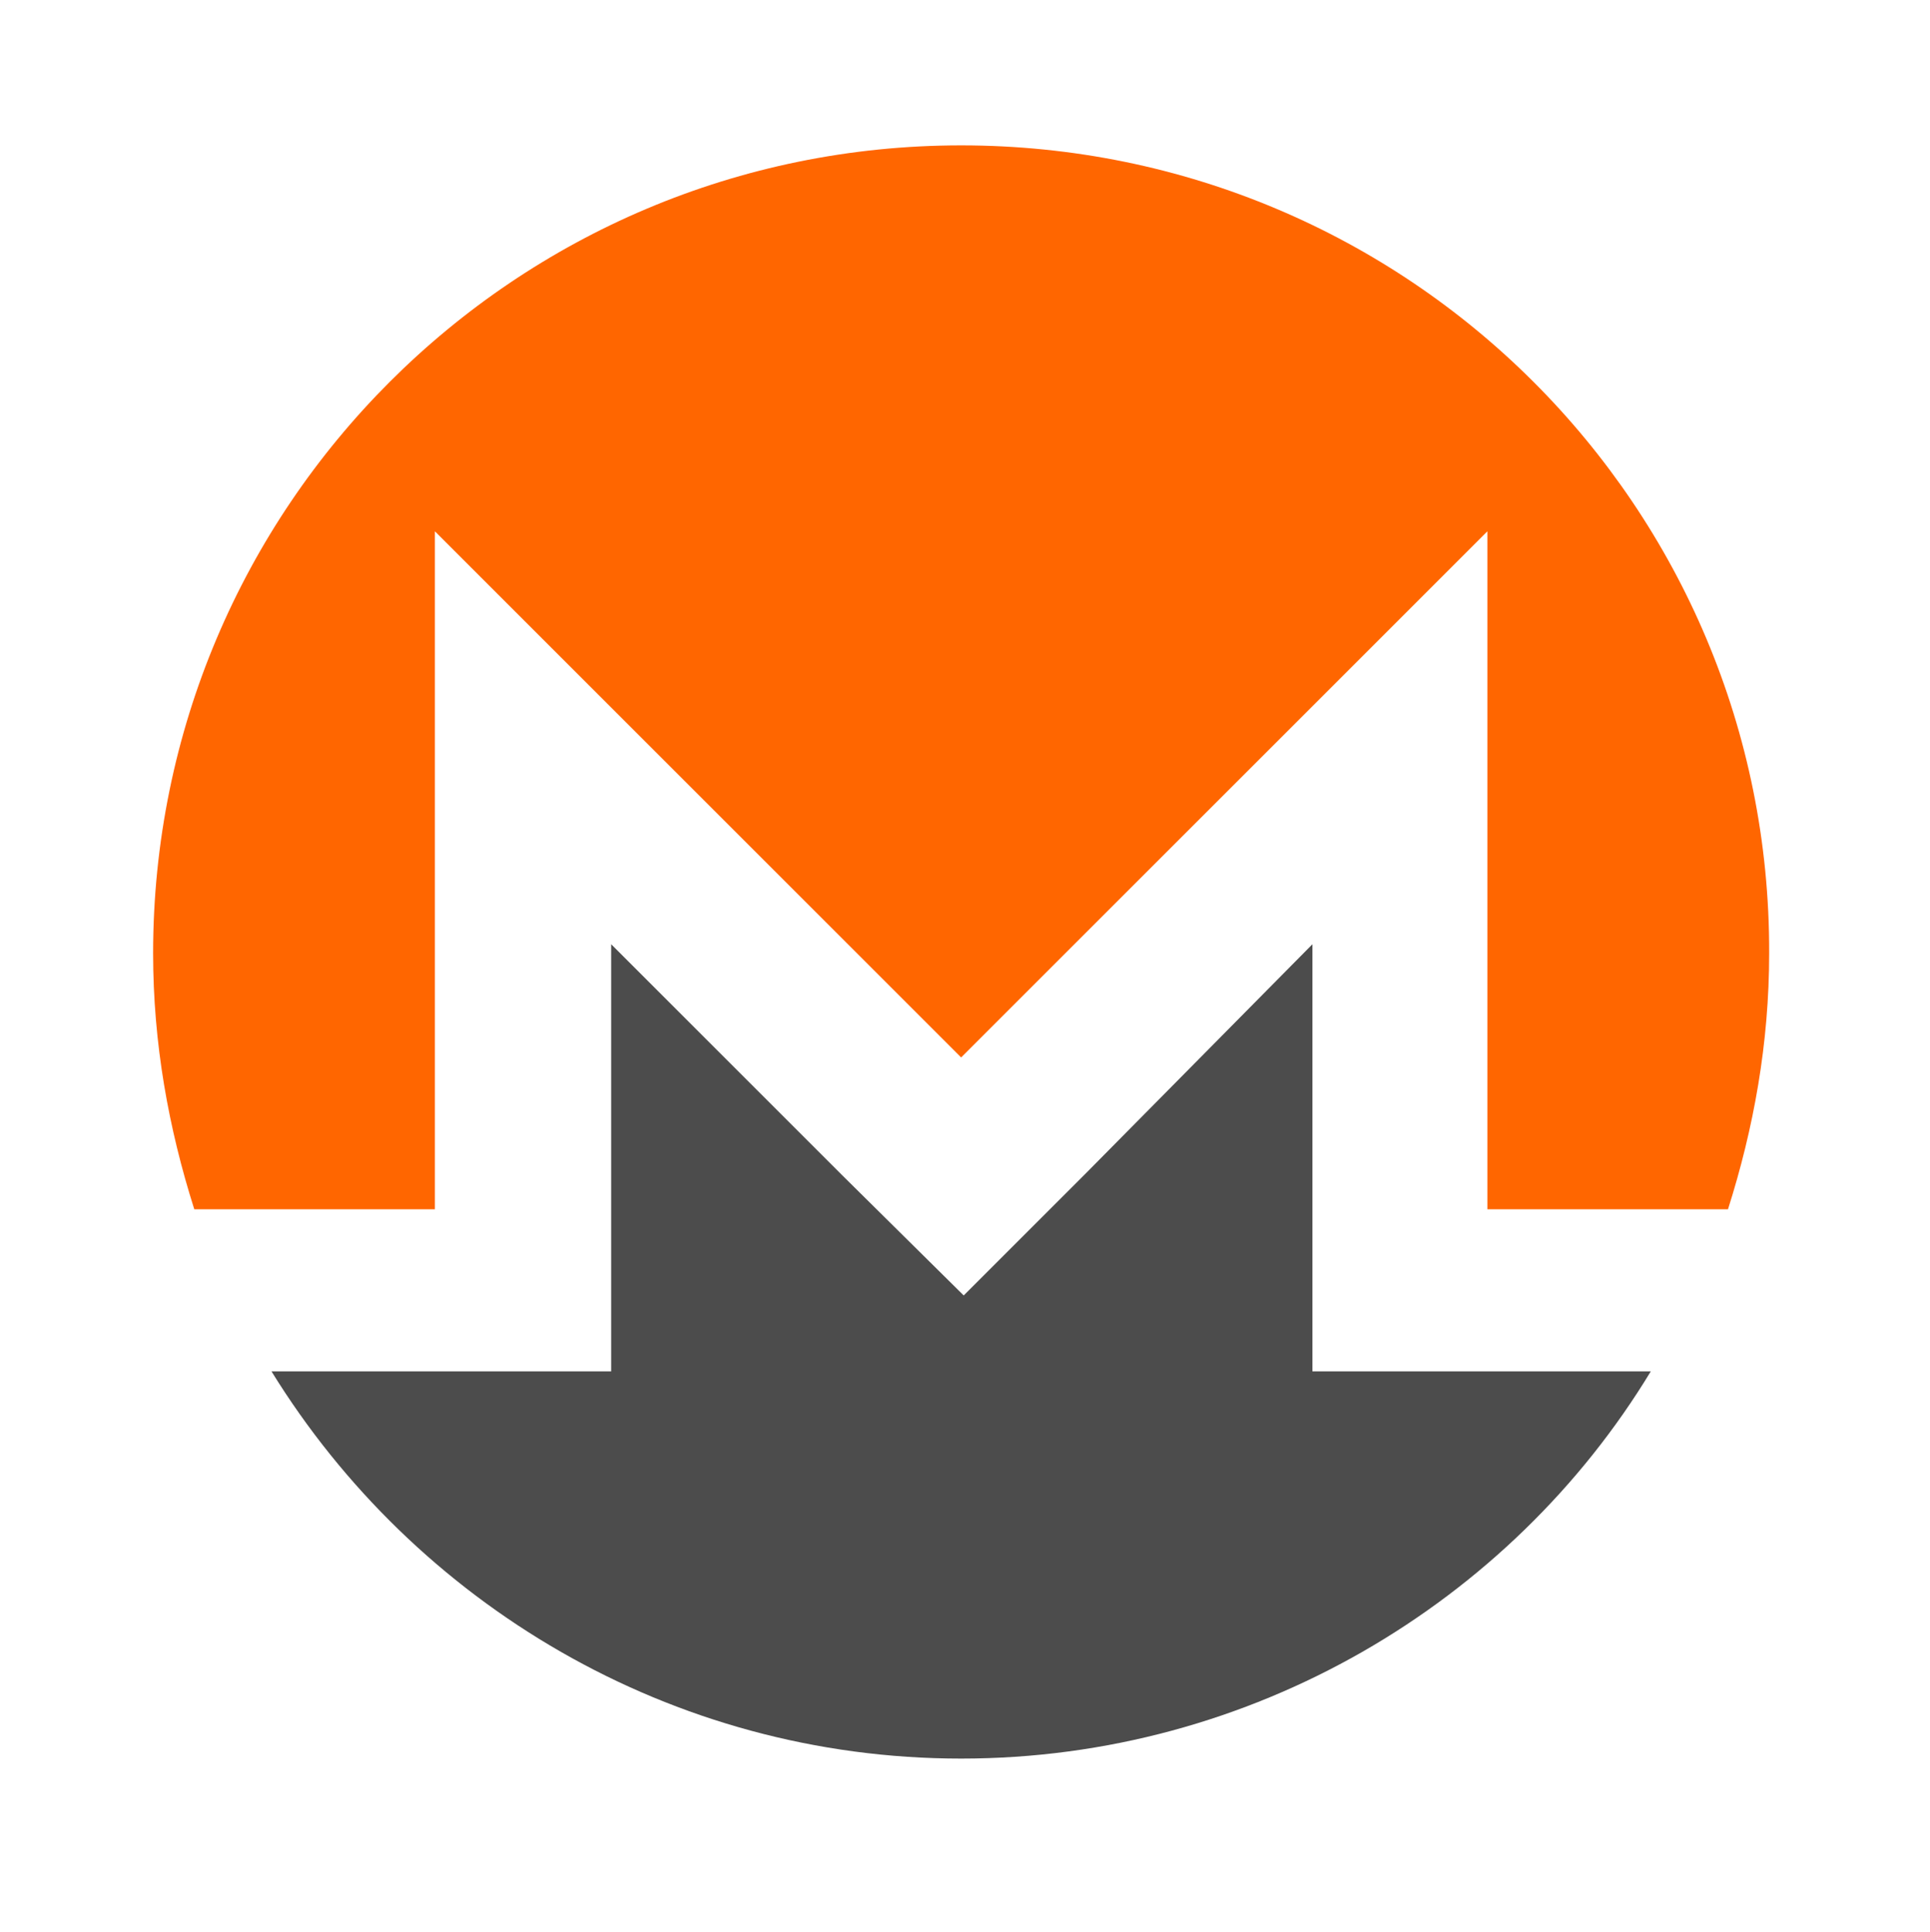 <svg id="logosandtypes_com" xmlns="http://www.w3.org/2000/svg" viewBox="0 0 150 150.2"><path d="M0 .2h150v150H0V.2z" fill="none"/><g><path d="M74.7 11.3c-34.7 0-62.8 28.1-62.8 62.8 0 7 1.2 13.6 3.2 19.9h18.7V41.3l40.9 40.9 40.9-40.9V94h18.7c2-6.3 3.2-12.9 3.2-19.9.1-34.7-28-62.8-62.8-62.8z" fill="#f60"/><path d="M65.4 91.3L47.5 73.4v33.2H21.1c11.1 18 31 30.1 53.6 30.1s42.7-12.1 53.6-30.1H102V73.4L84.3 91.3l-9.4 9.4-9.5-9.4z" fill="#4c4c4c"/></g></svg>
